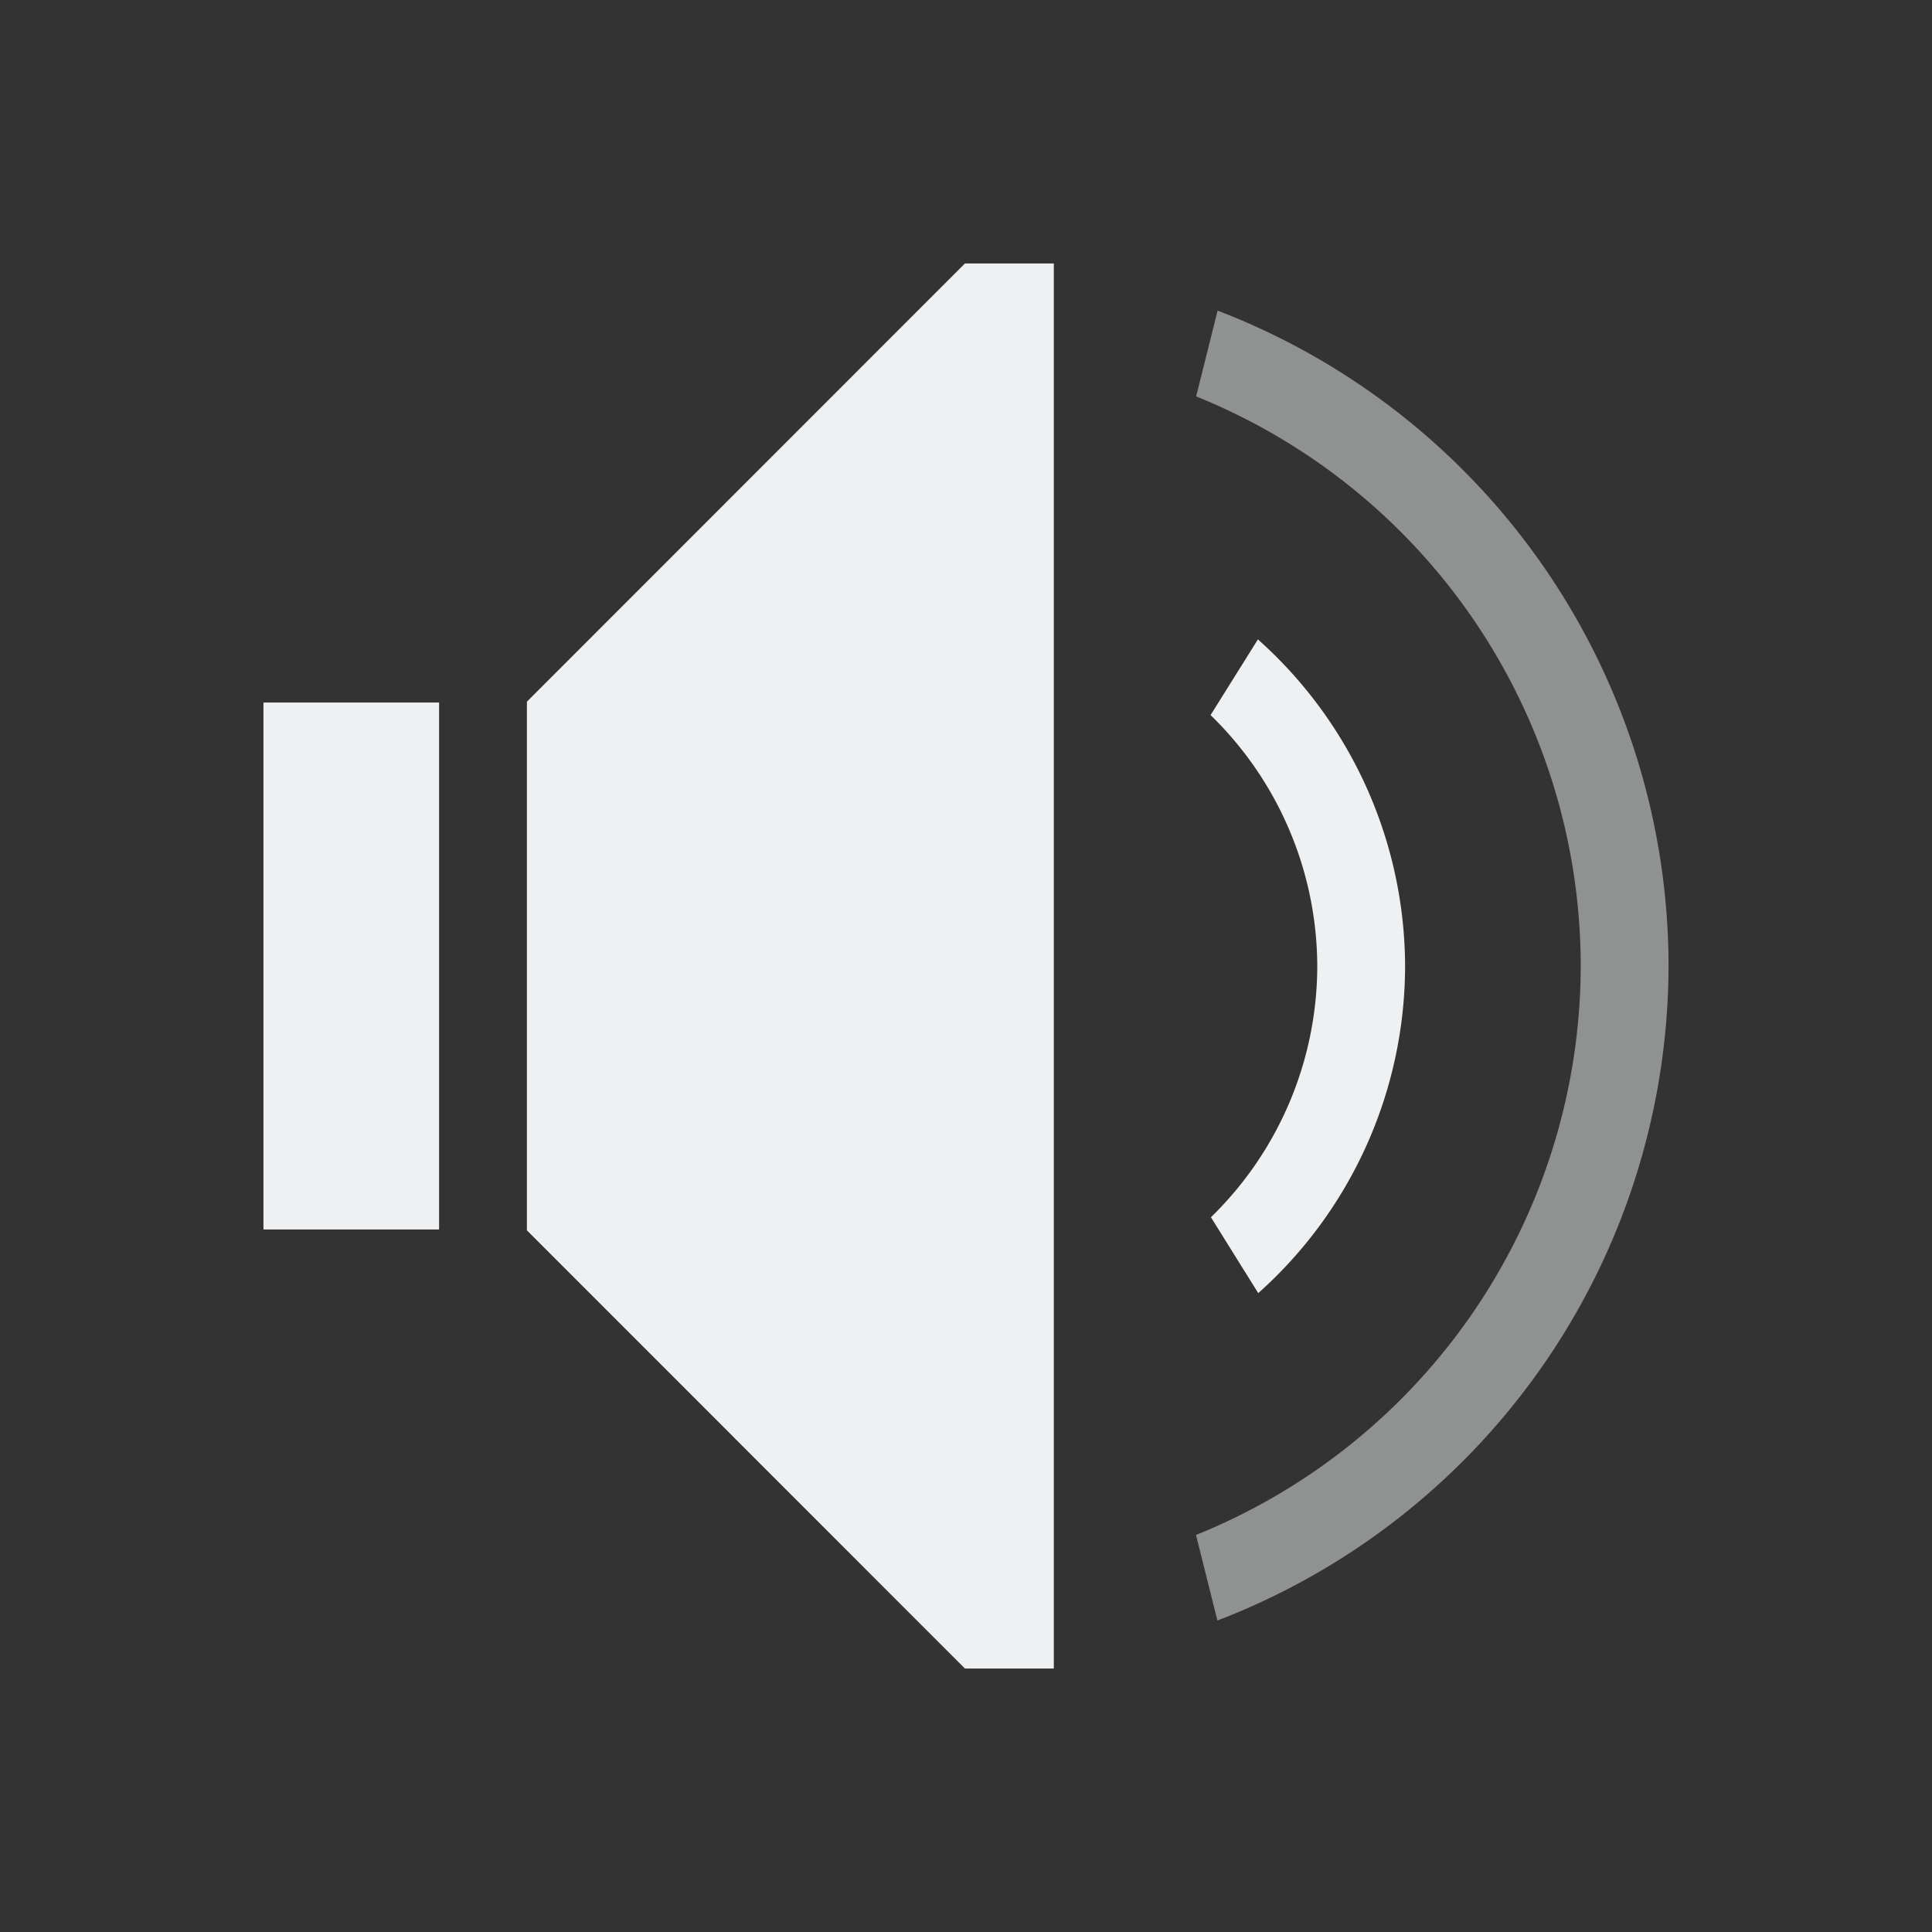 <svg xmlns="http://www.w3.org/2000/svg" viewBox="0 0 22 22">
  <rect x="0" y="0" width="22" height="22" fill="#333333" stroke="none"/>
  <defs id="defs3051">
    <style type="text/css" id="current-color-scheme">
      .ColorScheme-Text {
        color:#eff0f1;
      }
      </style>
  </defs>
 <path 
     style="fill:currentColor;fill-opacity:1;stroke:none" 
     d="M 10.988 3 L 6 7.99 L 6 8 L 6 9 L 6 13 L 6 14 L 6 14.01 L 10.988 19 L 12 19 L 12 18.598 L 12 3.402 L 12 3 L 10.988 3 z M 14.324 7.281 L 13.785 8.143 A 4 4 0 0 1 15 11 A 4 4 0 0 1 13.789 13.861 L 14.328 14.725 A 5 5 0 0 0 16 11 A 5 5 0 0 0 14.324 7.281 z M 3 8 L 3 9 L 3 13 L 3 14 L 5 14 L 5 13 L 5 9 L 5 8 L 3 8 z "
     class="ColorScheme-Text"
     />
 <path 
     style="fill:currentColor;fill-opacity:0.5;stroke:none" 
     d="M 13.865 3.537 L 13.621 4.514 A 7 7 0 0 1 18 11 A 7 7 0 0 1 13.619 17.479 L 13.863 18.453 A 8 8 0 0 0 19 11 A 8 8 0 0 0 13.865 3.537 z "
     class="ColorScheme-Text"
     />
</svg>
